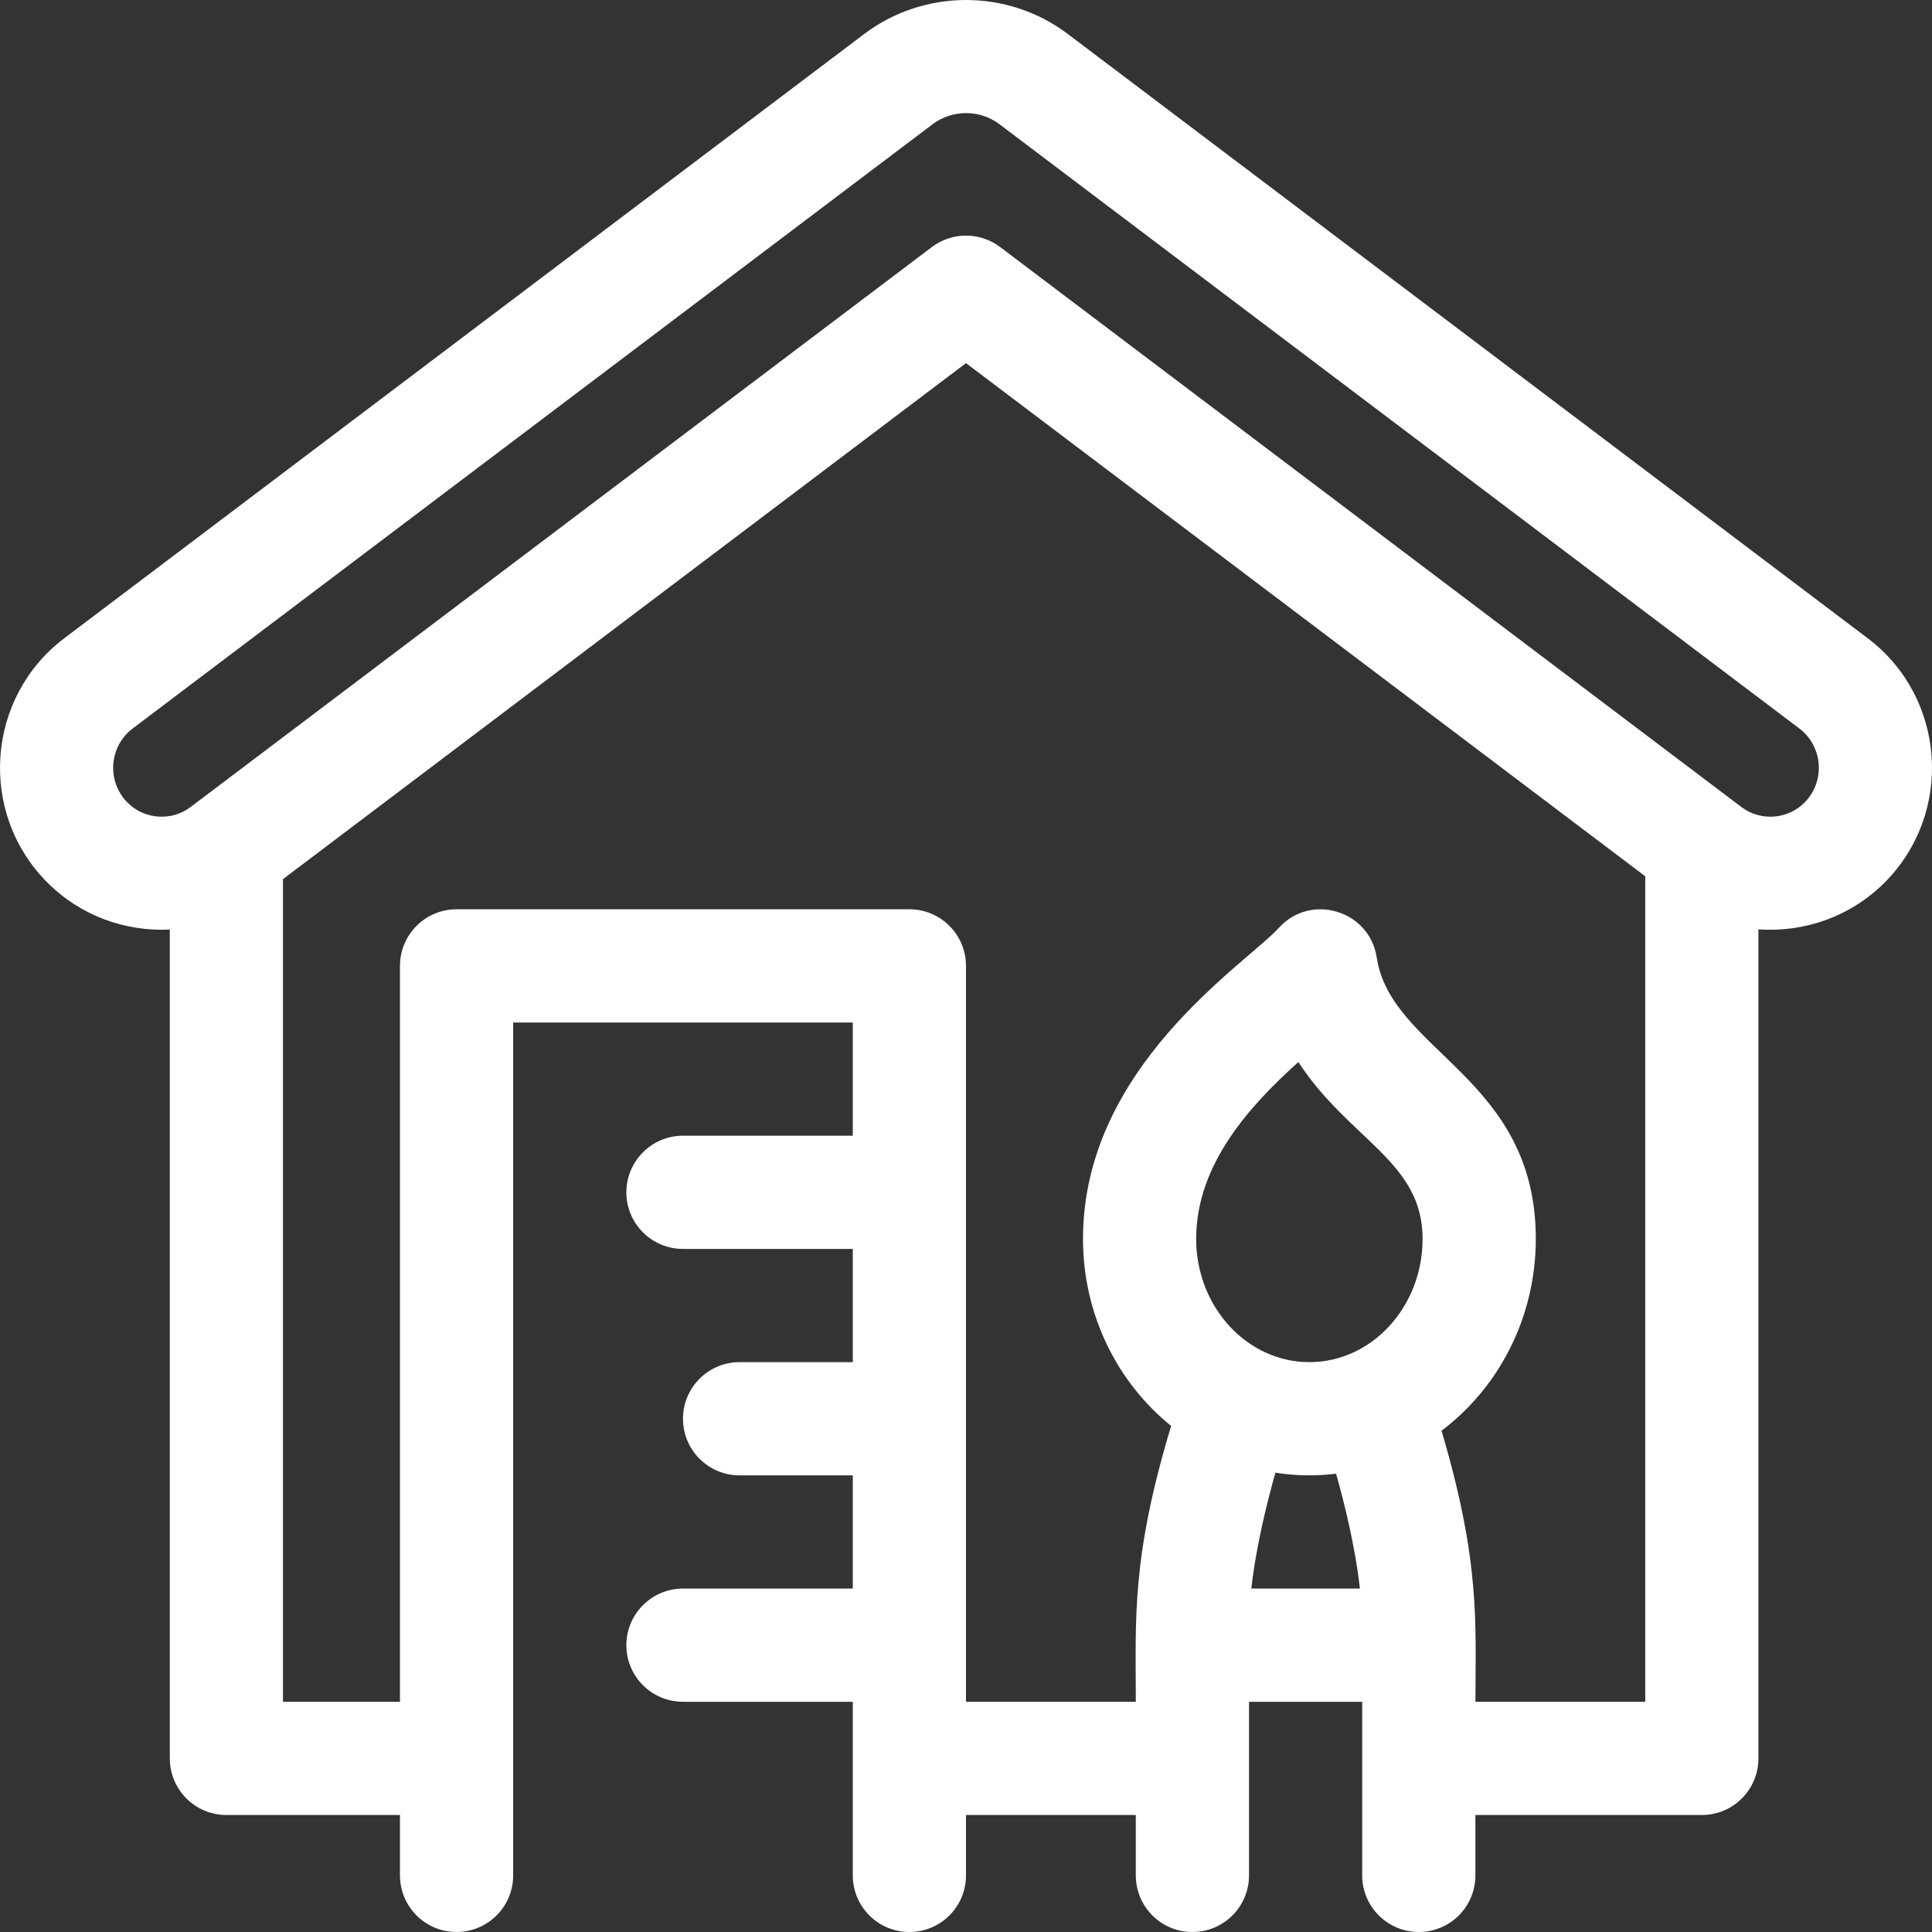 <svg width="45" height="45" viewBox="0 0 45 45" fill="none" xmlns="http://www.w3.org/2000/svg">
<rect x="0" y="0" width="45" height="45" fill="#333333" stroke="none"/>
<path d="M43.5 14.864L24.869 0.79C23.474 -0.263 21.526 -0.263 20.131 0.79L1.5 14.864C-0.326 16.244 -0.515 18.929 1.099 20.552C1.872 21.33 2.919 21.702 3.955 21.651V40.956C3.955 41.685 4.545 42.275 5.273 42.275H9.316V43.681C9.316 44.41 9.906 45 10.634 45C11.362 45 11.953 44.41 11.953 43.681V23.816H19.863V26.453H15.908C15.18 26.453 14.589 27.044 14.589 27.772C14.589 28.5 15.18 29.09 15.908 29.09H19.863V31.727H17.226C16.498 31.727 15.908 32.318 15.908 33.046C15.908 33.774 16.498 34.364 17.226 34.364H19.863V37.001H15.908C15.18 37.001 14.589 37.592 14.589 38.32C14.589 39.048 15.18 39.638 15.908 39.638H19.863V43.682C19.863 44.41 20.453 45 21.181 45C21.91 45 22.5 44.41 22.5 43.682V42.275H26.455V43.682C26.455 44.41 27.045 45 27.773 45C28.501 45 29.092 44.41 29.092 43.682V39.638H31.728V43.682C31.728 44.41 32.319 45 33.047 45C33.775 45 34.365 44.41 34.365 43.682V42.275H39.639C40.367 42.275 40.957 41.685 40.957 40.957V21.646C42.036 21.724 43.115 21.342 43.9 20.553C45.515 18.929 45.327 16.244 43.5 14.864ZM30.498 31.727C29.044 31.727 27.861 30.439 27.861 28.855C27.861 27.108 29.13 25.737 30.241 24.737C31.429 26.555 33.135 27.05 33.135 28.855C33.135 30.439 31.952 31.727 30.498 31.727ZM31.12 34.325C31.304 34.976 31.564 36.011 31.675 37.001H29.146C29.258 35.999 29.523 34.952 29.707 34.302C30.197 34.379 30.658 34.382 31.12 34.325ZM34.366 39.638C34.366 37.806 34.488 36.404 33.576 33.324C34.905 32.323 35.772 30.693 35.772 28.855C35.772 25.093 32.399 24.499 32.066 22.3C31.899 21.205 30.532 20.791 29.787 21.611C29.016 22.458 25.225 24.844 25.225 28.855C25.225 30.627 26.03 32.205 27.278 33.213C26.346 36.297 26.455 37.702 26.455 39.638H22.5V22.498C22.5 21.77 21.91 21.179 21.182 21.179H10.634C9.906 21.179 9.316 21.77 9.316 22.498V39.638H6.591V20.477L22.5 8.458L38.321 20.41V39.638H34.366ZM42.031 18.693C41.638 19.089 41.006 19.134 40.562 18.798L23.295 5.754C22.824 5.399 22.175 5.399 21.705 5.754L4.438 18.798C3.994 19.134 3.362 19.089 2.969 18.693C2.48 18.201 2.538 17.385 3.09 16.968L21.72 2.895C22.18 2.548 22.821 2.548 23.28 2.894L41.91 16.968C42.462 17.385 42.52 18.201 42.031 18.693Z" fill="white"/>
</svg>
